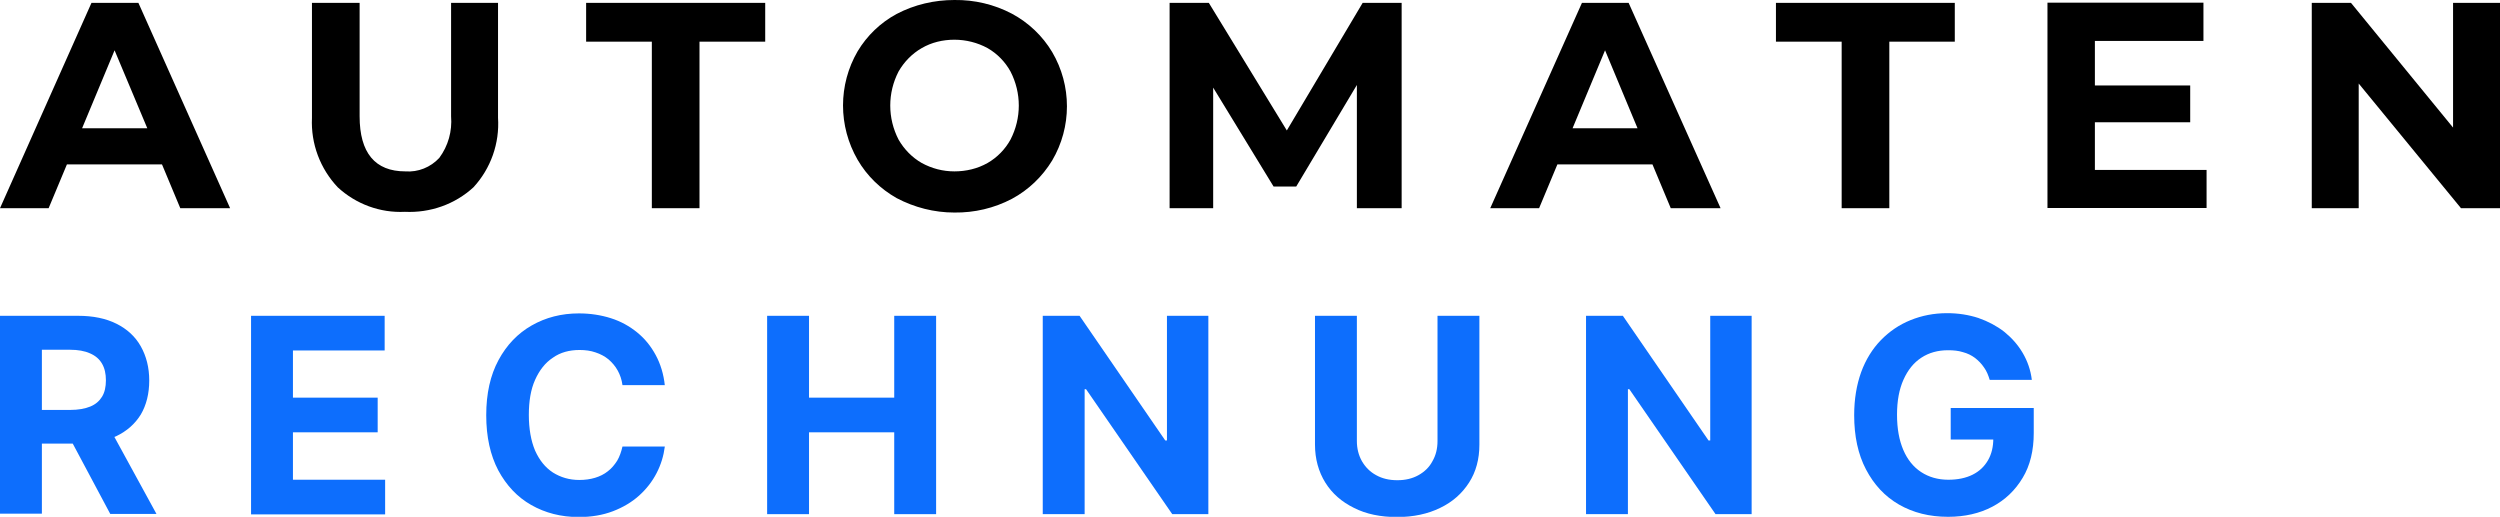 <?xml version="1.0" encoding="UTF-8"?><svg id="Layer_2" xmlns="http://www.w3.org/2000/svg" viewBox="0 0 103.86 21.47"><defs><style>.cls-1{fill:#0d6efd;}</style></defs><g id="Layer_1-2"><g><g><path d="M6.74,6.83H2.78l-.76,1.82H0L3.8,.12h1.95l3.81,8.53h-2.07l-.76-1.82Zm-.62-1.5l-1.36-3.24-1.35,3.24h2.71Z"/><path d="M14.04,7.79c-.74-.78-1.13-1.82-1.08-2.89V.12h1.98V4.83c0,1.52,.64,2.29,1.9,2.29,.53,.04,1.05-.17,1.41-.56,.37-.5,.54-1.11,.49-1.73V.12h1.95V4.89c.07,1.06-.3,2.11-1.02,2.89-.77,.71-1.8,1.07-2.85,1.02-1.03,.05-2.03-.32-2.79-1.02Z"/><path d="M27.08,1.73h-2.73V.12h7.44V1.73h-2.73v6.92h-1.98V1.73Z"/><path d="M37.25,8.23c-.67-.38-1.23-.92-1.62-1.59-.81-1.4-.81-3.12,0-4.51,.39-.65,.95-1.19,1.62-1.55C37.99,.19,38.82,0,39.65,0c.83-.01,1.65,.18,2.39,.57,.69,.37,1.27,.92,1.67,1.59,.82,1.39,.82,3.12,0,4.51-.41,.67-.98,1.22-1.67,1.59-.74,.39-1.56,.58-2.39,.57-.84,0-1.66-.21-2.4-.6Zm3.78-1.46c.4-.23,.73-.57,.95-.97,.46-.89,.46-1.94,0-2.83-.22-.4-.55-.74-.95-.97-.42-.23-.9-.35-1.38-.35-.48,0-.95,.11-1.36,.35-.4,.23-.73,.57-.96,.97-.46,.89-.46,1.94,0,2.83,.23,.4,.56,.74,.96,.97,.42,.23,.88,.35,1.36,.35,.48,0,.96-.11,1.38-.35Z"/><path d="M56.37,8.65V3.53l-2.52,4.22h-.94l-2.51-4.11v5.01h-1.81V.12h1.63l3.24,5.3L56.61,.12h1.62V8.65h-1.86Z"/><path d="M68.66,6.83h-3.96l-.76,1.82h-2.03L65.72,.12h1.94l3.82,8.53h-2.07l-.76-1.82Zm-.63-1.5l-1.35-3.24-1.35,3.24h2.7Z"/><path d="M76.51,1.73h-2.73V.12h7.43V1.73h-2.72v6.92h-1.98V1.73Z"/><path d="M91.67,7.05v1.59h-6.61V.11h6.48V1.7h-4.51v1.85h3.96v1.53h-3.96v1.98h4.64Z"/><path d="M103.86,.12V8.65h-1.62l-4.25-5.18v5.18h-1.95V.12h1.63l4.24,5.18V.12h1.95Z"/></g><g><path class="cls-1" d="M0,21.35V13.12H3.25c.62,0,1.15,.11,1.59,.33,.44,.22,.78,.53,1.01,.94s.35,.88,.35,1.42-.12,1.02-.35,1.41c-.24,.39-.58,.69-1.02,.9-.45,.21-.99,.31-1.62,.31H1.03v-1.4h1.89c.33,0,.61-.05,.83-.14,.22-.09,.38-.23,.49-.41,.11-.18,.16-.41,.16-.68s-.05-.5-.16-.69c-.11-.19-.27-.33-.5-.43-.22-.1-.5-.15-.83-.15H1.74v6.81H0Zm4.45-3.75l2.05,3.75h-1.92l-2-3.75h1.88Z"/><path class="cls-1" d="M10.43,21.35V13.12h5.55v1.44h-3.81v1.96h3.52v1.44h-3.52v1.97h3.83v1.44h-5.57Z"/><path class="cls-1" d="M27.62,16h-1.76c-.03-.23-.1-.43-.2-.61s-.23-.33-.38-.46c-.16-.13-.33-.22-.54-.29-.2-.07-.42-.1-.66-.1-.43,0-.8,.1-1.11,.32-.32,.21-.56,.52-.74,.92s-.26,.89-.26,1.46,.09,1.08,.26,1.48c.18,.4,.42,.7,.74,.91,.32,.2,.68,.31,1.1,.31,.23,0,.45-.03,.65-.09s.38-.15,.53-.27c.16-.12,.28-.27,.39-.44,.1-.17,.17-.37,.22-.59h1.76c-.05,.39-.16,.75-.34,1.1s-.42,.66-.73,.94c-.3,.27-.67,.49-1.09,.65-.42,.16-.89,.24-1.42,.24-.73,0-1.39-.17-1.97-.5-.58-.33-1.03-.81-1.37-1.44-.33-.63-.5-1.39-.5-2.29s.17-1.66,.51-2.29,.8-1.11,1.38-1.44c.58-.33,1.23-.5,1.96-.5,.48,0,.92,.07,1.33,.2,.41,.13,.77,.33,1.09,.59,.32,.26,.57,.57,.77,.94,.2,.37,.33,.79,.38,1.27Z"/><path class="cls-1" d="M31.87,21.35V13.12h1.74v3.4h3.54v-3.4h1.74v8.24h-1.74v-3.4h-3.54v3.4h-1.74Z"/><path class="cls-1" d="M50.2,13.12v8.24h-1.5l-3.58-5.19h-.06v5.19h-1.74V13.12h1.53l3.56,5.18h.07v-5.18h1.73Z"/><path class="cls-1" d="M59.72,13.12h1.74v5.35c0,.6-.14,1.13-.43,1.58-.29,.45-.68,.8-1.2,1.05-.51,.25-1.11,.38-1.79,.38s-1.28-.12-1.79-.38c-.51-.25-.91-.6-1.19-1.05s-.43-.98-.43-1.58v-5.35h1.74v5.2c0,.31,.07,.59,.21,.84,.14,.24,.33,.44,.59,.58,.25,.14,.54,.21,.88,.21s.63-.07,.88-.21,.45-.33,.58-.58c.14-.24,.21-.52,.21-.84v-5.2Z"/><path class="cls-1" d="M72.77,13.12v8.24h-1.5l-3.58-5.19h-.06v5.19h-1.74V13.12h1.53l3.56,5.18h.07v-5.18h1.73Z"/><path class="cls-1" d="M82.66,15.78c-.06-.2-.13-.37-.24-.52-.1-.15-.23-.28-.37-.39-.15-.11-.31-.19-.5-.24-.19-.06-.39-.08-.62-.08-.42,0-.79,.1-1.11,.31-.32,.21-.56,.51-.74,.91-.18,.4-.27,.88-.27,1.46s.09,1.06,.26,1.46c.17,.4,.42,.71,.74,.92,.32,.21,.7,.32,1.13,.32,.39,0,.73-.07,1.01-.21,.28-.14,.49-.34,.64-.6,.15-.26,.22-.56,.22-.91l.35,.05h-2.12v-1.31h3.45v1.04c0,.72-.15,1.35-.46,1.86-.31,.52-.73,.92-1.26,1.2s-1.15,.42-1.84,.42c-.77,0-1.45-.17-2.04-.51s-1.04-.83-1.37-1.46c-.33-.63-.49-1.38-.49-2.25,0-.67,.1-1.26,.29-1.79,.19-.52,.47-.97,.82-1.33,.35-.36,.76-.64,1.23-.83,.47-.19,.97-.29,1.52-.29,.47,0,.9,.07,1.3,.2,.4,.14,.76,.33,1.07,.57,.31,.25,.57,.54,.77,.88,.2,.34,.33,.71,.38,1.12h-1.77Z"/></g></g></g></svg>